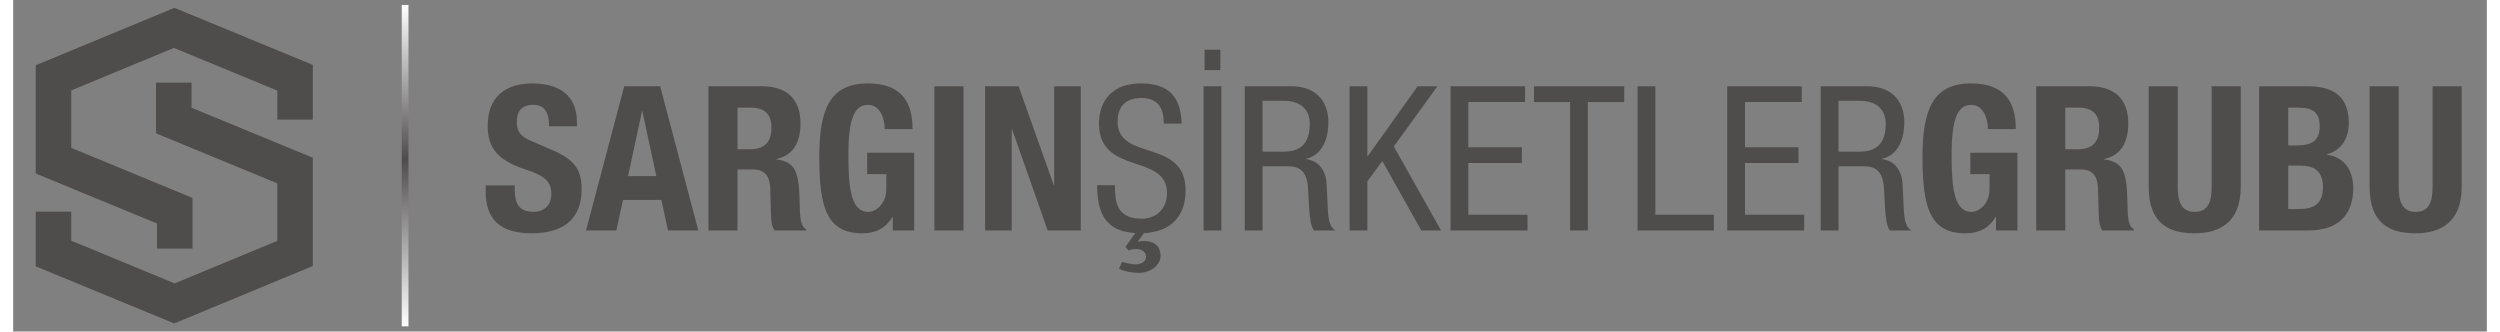 <?xml version="1.0" encoding="UTF-8" standalone="no"?>
<svg
   xmlns:dc="http://purl.org/dc/elements/1.1/"
   xmlns:cc="http://creativecommons.org/ns#"
   xmlns:rdf="http://www.w3.org/1999/02/22-rdf-syntax-ns#"
   xmlns:svg="http://www.w3.org/2000/svg"
   xmlns="http://www.w3.org/2000/svg"
   viewBox="75 332 970 130"
   height="122"
   width="920"
   xml:space="preserve"
   id="svg2"
   version="1.1"><rect x="75" y="332" width="970" height="130" fill="#808080" stroke="none"/><defs
     id="defs6"><clipPath
       id="clipPath64"
       clipPathUnits="userSpaceOnUse"><path
         id="path62"
         d="m 1725.5,2503.62 h -19.77 v 945.51 h 19.77 z" /></clipPath><linearGradient
       id="linearGradient72"
       spreadMethod="pad"
       gradientTransform="matrix(-4.13e-5,945.503,945.503,4.13e-5,1715.62,2503.62)"
       gradientUnits="userSpaceOnUse"
       y2="0"
       x2="1"
       y1="0"
       x1="0"><stop
         id="stop66"
         offset="0"
         style="stop-opacity:1;stop-color:#ffffff" /><stop
         id="stop68"
         offset="0.521"
         style="stop-opacity:1;stop-color:#4f4c4d" /><stop
         id="stop70"
         offset="1"
         style="stop-opacity:1;stop-color:#ffffff" /></linearGradient></defs><g
     transform="matrix(1.333,0,0,-1.333,0,793.707)"
     id="g10"><g
       transform="scale(0.1)"
       id="g12"><path
         id="path14"
         style="fill:#4f4c4c;fill-opacity:1;fill-rule:evenodd;stroke:none"
         d="m 629.055,3271.65 407.875,168.98 407.23,-167.92 v -160.97 h -104.47 v 85.35 L 1035.39,3322.76 733.484,3197.7 V 3028.68 L 1090.29,2881.4 V 2732.32 H 985.816 v 73.78 l -356.761,147.21 v 318.34" /><path
         id="path16"
         style="fill:#4f4c4c;fill-opacity:1;fill-rule:evenodd;stroke:none"
         d="m 1444.16,2681.28 -407.84,-169.1 -407.265,168.01 v 160.84 h 104.429 v -85.43 l 304.256,-125.65 301.95,125.28 v 169.02 l -356.846,147.12 v 149.08 h 104.596 l -0.08,-73.71 356.8,-147.12 v -318.34" /><path
         id="path18"
         style="fill:#4f4c4c;fill-opacity:1;fill-rule:nonzero;stroke:none"
         d="m 2038.17,2918.21 v -12.48 c 0,-39.78 11.28,-65.33 56.43,-65.33 26.14,0 51.09,16.62 51.09,52.27 0,38.02 -19.01,53.47 -76.04,72.48 -76.03,25.53 -111.08,58.21 -111.08,128.3 0,83.17 49.9,124.75 131.28,124.75 76.03,0 131.28,-32.67 131.28,-114.05 v -11.88 h -81.98 c 0,40.39 -13.07,62.96 -46.33,62.96 -38.61,0 -48.71,-23.76 -48.71,-49.3 0,-26.14 7.72,-42.77 43.96,-57.62 L 2154,3019.8 c 64.16,-28.52 80.79,-60 80.79,-112.27 0,-89.71 -54.65,-130.1 -147.32,-130.1 -96.83,0 -134.84,45.14 -134.84,123.56 v 17.22 h 85.54" /><path
         id="path20"
         style="fill:#4f4c4c;fill-opacity:1;fill-rule:nonzero;stroke:none"
         d="m 2371.44,2945.54 h 83.15 l -40.98,190.68 h -1.19 z m -11.29,264.34 h 105.73 l 112.27,-424.13 h -89.1 l -19.6,89.69 h -112.87 l -19.6,-89.69 h -89.1 l 112.27,424.13" /><path
         id="path22"
         style="fill:#4f4c4c;fill-opacity:1;fill-rule:nonzero;stroke:none"
         d="m 2693.41,3024.55 h 35.65 c 40.98,0 64.15,17.82 64.15,63.56 0,39.2 -19.6,58.81 -59.4,58.81 h -40.4 z m -85.53,185.33 h 158 c 70.69,0 112.87,-36.23 112.87,-109.3 0,-57.02 -22.57,-94.45 -70.69,-104.55 v -1.19 c 58.21,-7.72 66.53,-39.79 68.31,-129.5 0.6,-45.13 2.98,-67.13 19.01,-76.03 v -3.56 h -92.67 c -8.91,11.88 -10.09,27.91 -10.69,44.55 l -2.37,81.39 c -1.78,33.26 -15.45,53.46 -50.49,53.46 h -45.75 v -179.4 h -85.53 v 424.13" /><path
         id="path24"
         style="fill:#4f4c4c;fill-opacity:1;fill-rule:nonzero;stroke:none"
         d="m 3126.48,3083.95 c 0,30.89 -13.66,71.28 -48.71,71.28 -40.99,0 -58.21,-42.17 -58.21,-148.51 0,-102.16 9.5,-166.32 58.8,-166.32 20.8,0 52.87,21.97 52.87,67.72 v 43.36 h -56.43 v 62.97 h 138.41 v -228.7 h -62.97 v 39.2 h -1.19 c -20.79,-33.26 -48.71,-47.52 -89.1,-47.52 -105.15,0 -125.94,78.42 -125.94,225.14 0,142.56 33.27,215.63 142.57,215.63 93.26,0 131.87,-48.12 131.87,-134.25 h -81.97" /><path
         id="path26"
         style="fill:#4f4c4c;fill-opacity:1;fill-rule:nonzero;stroke:none"
         d="m 3272.63,2785.75 v 424.13 h 85.54 v -424.13 h -85.54" /><path
         id="path28"
         style="fill:#4f4c4c;fill-opacity:1;fill-rule:nonzero;stroke:none"
         d="m 3520.35,3209.88 103.36,-290.47 h 1.18 v 290.47 h 78.42 v -424.13 h -97.43 l -104.54,297.01 h -1.19 v -297.01 h -78.41 v 424.13 h 98.61" /><path
         id="path30"
         style="fill:#4f4c4c;fill-opacity:1;fill-rule:nonzero;stroke:none"
         d="m 3824.5,2693.08 c 1.19,0 27.33,-7.13 38.02,-7.13 24.36,0 32.67,11.29 32.67,23.16 0,13.67 -13.66,21.99 -27.92,21.99 -10.1,0 -19.01,-2.38 -23.76,-4.16 l -8.91,10.69 29.11,40.39 c -17.82,1.19 -33.27,4.16 -46.34,8.92 -48.71,19.01 -65.93,63.56 -65.93,131.86 h 52.27 c 0,-47.52 3.57,-98.59 79.6,-98.59 41.58,0 73.66,29.68 73.66,74.84 0,119.99 -200.19,50.49 -200.19,206.12 0,39.21 16.64,117.03 124.15,117.03 81.38,0 117.03,-39.8 118.81,-118.21 h -52.27 c 0,44.55 -16.04,75.44 -65.94,75.44 -44.55,0 -70.09,-23.76 -70.09,-68.91 0,-119.4 200.18,-48.12 200.18,-203.15 0,-73.07 -40.39,-108.71 -86.13,-120 -12.48,-2.97 -24.36,-5.35 -36.83,-5.94 l -17.23,-23.77 1.19,-1.17 c 6.53,1.78 10.09,2.36 17.82,2.36 20.79,0 47.52,-9.49 47.52,-43.94 0,-27.93 -30.29,-49.9 -63.56,-49.9 -21.98,0 -45.15,5.35 -58.81,11.87 l 8.91,20.2" /><path
         id="path32"
         style="fill:#4f4c4c;fill-opacity:1;fill-rule:nonzero;stroke:none"
         d="m 4067.48,3317.4 h 46.33 v -60 h -46.33 z m -2.97,-107.52 h 52.27 v -424.13 h -52.27 v 424.13" /><path
         id="path34"
         style="fill:#4f4c4c;fill-opacity:1;fill-rule:nonzero;stroke:none"
         d="m 4237.97,3017.42 h 51.68 c 30.89,0 87.32,-0.6 87.32,81.97 0,42.18 -27.32,67.72 -76.63,67.72 h -62.37 z m -52.28,192.46 h 137.22 c 67.13,0 108.71,-39.2 108.71,-106.33 0,-45.15 -16.03,-95.64 -65.34,-106.92 v -1.19 c 37.42,-4.16 57.62,-34.45 59.99,-70.68 l 3.56,-72.48 c 1.79,-46.94 10.1,-58.81 22.58,-66.53 h -62.97 c -9.5,9.5 -12.47,40.39 -14.25,61.18 l -3.57,65.93 c -4.74,58.23 -36.23,61.79 -62.97,61.79 h -70.68 v -188.9 h -52.28 v 424.13" /><path
         id="path36"
         style="fill:#4f4c4c;fill-opacity:1;fill-rule:nonzero;stroke:none"
         d="m 4494.01,3209.88 h 52.28 v -205.53 h 1.19 l 146.72,205.53 h 58.21 l -128.31,-177.02 139.01,-247.11 h -58.22 l -114.65,204.34 -43.95,-60 v -144.34 h -52.28 v 424.13" /><path
         id="path38"
         style="fill:#4f4c4c;fill-opacity:1;fill-rule:nonzero;stroke:none"
         d="m 4791.04,3209.88 h 219.19 v -46.33 h -166.92 v -133.07 h 157.41 v -46.33 h -157.41 v -152.07 h 174.05 v -46.33 h -226.32 v 424.13" /><path
         id="path40"
         style="fill:#4f4c4c;fill-opacity:1;fill-rule:nonzero;stroke:none"
         d="m 5195,2785.75 h -52.28 v 377.8 H 5036.4 v 46.33 h 265.52 v -46.33 H 5195 v -377.8" /><path
         id="path42"
         style="fill:#4f4c4c;fill-opacity:1;fill-rule:nonzero;stroke:none"
         d="m 5341.14,3209.88 h 52.28 v -377.8 h 172.26 v -46.33 h -224.54 v 424.13" /><path
         id="path44"
         style="fill:#4f4c4c;fill-opacity:1;fill-rule:nonzero;stroke:none"
         d="m 5604.89,3209.88 h 219.2 v -46.33 h -166.92 v -133.07 h 157.41 v -46.33 h -157.41 v -152.07 h 174.05 v -46.33 h -226.33 v 424.13" /><path
         id="path46"
         style="fill:#4f4c4c;fill-opacity:1;fill-rule:nonzero;stroke:none"
         d="m 5932.22,3017.42 h 51.68 c 30.89,0 87.32,-0.6 87.32,81.97 0,42.18 -27.32,67.72 -76.63,67.72 h -62.37 z m -52.28,192.46 h 137.22 c 67.13,0 108.71,-39.2 108.71,-106.33 0,-45.15 -16.04,-95.64 -65.34,-106.92 v -1.19 c 37.42,-4.16 57.61,-34.45 59.99,-70.68 l 3.56,-72.48 c 1.79,-46.94 10.1,-58.81 22.58,-66.53 h -62.97 c -9.5,9.5 -12.47,40.39 -14.26,61.18 l -3.56,65.93 c -4.75,58.23 -36.23,61.79 -62.97,61.79 h -70.68 v -188.9 h -52.28 v 424.13" /><path
         id="path48"
         style="fill:#4f4c4c;fill-opacity:1;fill-rule:nonzero;stroke:none"
         d="m 6371.82,3083.95 c 0,30.89 -13.67,71.28 -48.71,71.28 -40.99,0 -58.22,-42.17 -58.22,-148.51 0,-102.16 9.5,-166.32 58.81,-166.32 20.79,0 52.87,21.97 52.87,67.72 v 43.36 h -56.43 v 62.97 h 138.4 v -228.7 h -62.96 v 39.2 h -1.2 c -20.79,-33.26 -48.71,-47.52 -89.1,-47.52 -105.13,0 -125.92,78.42 -125.92,225.14 0,142.56 33.26,215.63 142.55,215.63 93.27,0 131.88,-48.12 131.88,-134.25 h -81.97" /><path
         id="path50"
         style="fill:#4f4c4c;fill-opacity:1;fill-rule:nonzero;stroke:none"
         d="m 6599.35,3024.55 h 35.63 c 40.99,0 64.16,17.82 64.16,63.56 0,39.2 -19.61,58.81 -59.4,58.81 h -40.39 z m -85.55,185.33 h 158.02 c 70.68,0 112.86,-36.23 112.86,-109.3 0,-57.02 -22.57,-94.45 -70.7,-104.55 v -1.19 c 58.23,-7.72 66.54,-39.79 68.32,-129.5 0.6,-45.13 2.97,-67.13 19.01,-76.03 v -3.56 h -92.67 c -8.9,11.88 -10.1,27.91 -10.69,44.55 l -2.37,81.39 c -1.79,33.26 -15.45,53.46 -50.5,53.46 h -45.73 v -179.4 h -85.55 v 424.13" /><path
         id="path52"
         style="fill:#4f4c4c;fill-opacity:1;fill-rule:nonzero;stroke:none"
         d="m 6930.23,3209.88 v -295.83 c 0,-42.16 9.51,-73.65 49.91,-73.65 40.39,0 49.89,31.49 49.89,73.65 v 295.83 h 85.55 v -295.83 c 0,-107.52 -65.94,-136.62 -135.44,-136.62 -69.51,0 -135.44,23.17 -135.44,136.62 v 295.83 h 85.53" /><path
         id="path54"
         style="fill:#4f4c4c;fill-opacity:1;fill-rule:nonzero;stroke:none"
         d="m 7255.19,2848.72 h 33.26 c 40.98,0 68.9,14.85 68.9,64.14 0,49.32 -27.92,63.57 -65.34,63.57 h -36.82 z m 0,187.11 h 24.35 c 47.52,0 68.31,15.45 68.31,55.84 0,40.4 -19.01,55.25 -61.78,55.25 h -30.88 z m -85.55,174.05 h 143.16 c 70.1,0 120.59,-26.13 120.59,-107.52 0,-45.74 -21.39,-80.78 -64.15,-92.67 v -1.18 c 47.52,-6.54 77.22,-41.58 77.22,-98.62 0,-66.52 -32.67,-124.14 -132.47,-124.14 h -144.35 v 424.13" /><path
         id="path56"
         style="fill:#4f4c4c;fill-opacity:1;fill-rule:nonzero;stroke:none"
         d="m 7580.14,3209.88 v -295.83 c 0,-42.16 9.5,-73.65 49.9,-73.65 40.39,0 49.89,31.49 49.89,73.65 v 295.83 h 85.55 v -295.83 c 0,-107.52 -65.94,-136.62 -135.44,-136.62 -69.5,0 -135.44,23.17 -135.44,136.62 v 295.83 h 85.54" /><g
         id="g58"><g
           clip-path="url(#clipPath64)"
           id="g60"><path
             id="path74"
             style="fill:url(#linearGradient72);fill-opacity:1;fill-rule:nonzero;stroke:none"
             d="m 1725.5,2503.62 h -19.77 v 945.51 h 19.77 v -945.51" /></g></g></g></g></svg>
